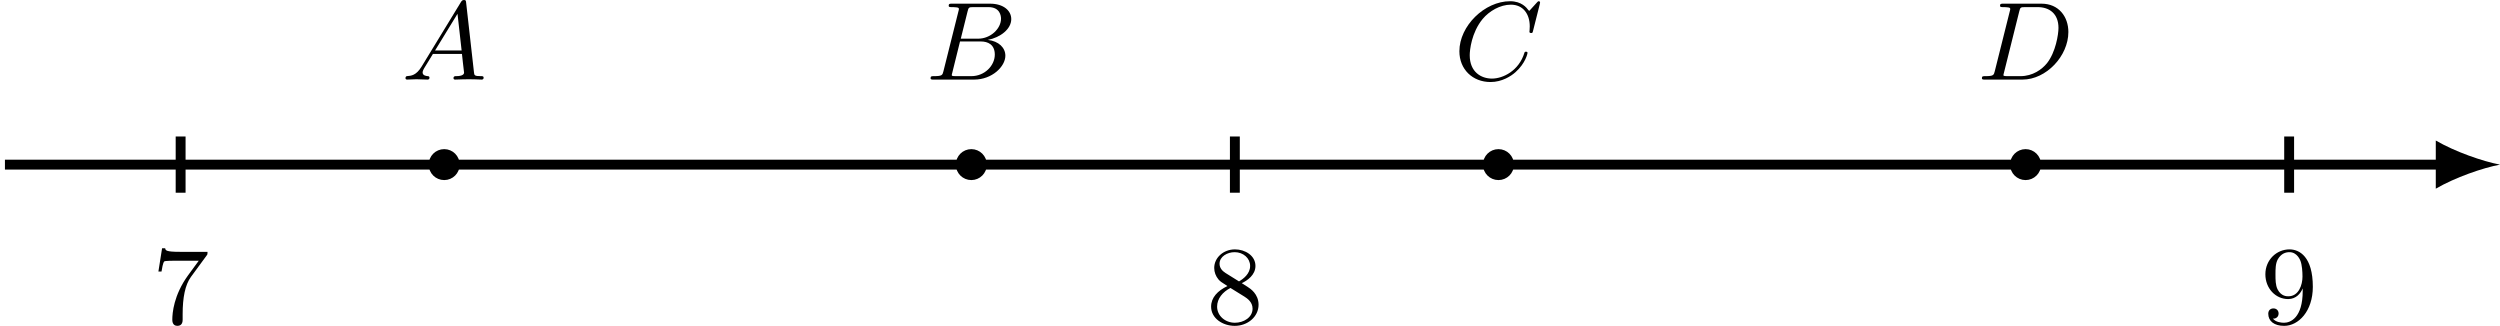 <?xml version='1.0' encoding='UTF-8'?>
<!-- This file was generated by dvisvgm 2.13.3 -->
<svg version='1.1' xmlns='http://www.w3.org/2000/svg' xmlns:xlink='http://www.w3.org/1999/xlink' width='403.32pt' height='52.57pt' viewBox='-0 271.792 403.32 52.57'>
<defs>
<path id='g3-55' d='M4.394-5.469C4.474-5.568 4.474-5.586 4.474-5.774H2.242C1.112-5.774 1.085-5.891 1.058-6.061H.807L.511-4.187H.762C.798-4.394 .87-4.896 .986-5.003C1.049-5.057 1.757-5.057 1.883-5.057H3.766L2.905-3.882C1.739-2.277 1.632-.816 1.632-.305C1.632-.206 1.632 .197 2.044 .197C2.466 .197 2.466-.197 2.466-.314V-.753C2.466-2.071 2.663-3.111 3.138-3.757L4.394-5.469Z'/>
<path id='g3-56' d='M1.542-4.071C1.273-4.241 1.067-4.483 1.067-4.815C1.067-5.398 1.695-5.747 2.286-5.747C2.977-5.747 3.533-5.263 3.533-4.636S2.995-3.596 2.636-3.389L1.542-4.071ZM2.86-3.246C3.309-3.461 3.963-3.909 3.963-4.636C3.963-5.478 3.12-5.972 2.313-5.972C1.372-5.972 .637-5.299 .637-4.474C.637-4.133 .762-3.811 .977-3.551C1.13-3.38 1.184-3.344 1.704-3.013C.915-2.636 .386-2.089 .386-1.354C.386-.403 1.327 .197 2.295 .197C3.335 .197 4.214-.538 4.214-1.506C4.214-2.376 3.551-2.806 3.327-2.95C3.228-3.022 2.968-3.183 2.86-3.246ZM1.946-2.86L3.075-2.161C3.282-2.026 3.73-1.739 3.73-1.193C3.73-.484 3.013-.054 2.304-.054C1.524-.054 .87-.61 .87-1.354C.87-2 1.318-2.537 1.946-2.86Z'/>
<path id='g3-57' d='M3.398-2.824V-2.627C3.398-.439 2.403-.054 1.892-.054C1.686-.054 1.228-.09 .995-.386H1.031C1.103-.368 1.453-.439 1.453-.798C1.453-1.031 1.291-1.21 1.04-1.21S.619-1.049 .619-.78C.619-.188 1.094 .197 1.901 .197C3.058 .197 4.214-.986 4.214-2.95C4.214-5.38 3.138-5.972 2.331-5.972C1.3-5.972 .386-5.138 .386-3.963C.386-2.824 1.21-1.964 2.224-1.964C2.878-1.964 3.237-2.439 3.398-2.824ZM2.242-2.188C2.098-2.188 1.659-2.188 1.372-2.744C1.201-3.084 1.201-3.524 1.201-3.954S1.201-4.833 1.39-5.174C1.659-5.631 2.008-5.747 2.331-5.747C2.941-5.747 3.183-5.129 3.219-5.039C3.344-4.707 3.38-4.16 3.38-3.775C3.38-3.12 3.084-2.188 2.242-2.188Z'/>
<path id='g1-65' d='M1.632-1.049C1.193-.332 .798-.305 .439-.278C.377-.269 .332-.197 .332-.117C.332-.063 .368 0 .457 0C.628 0 1.049-.027 1.219-.027C1.417-.027 1.901 0 2.098 0C2.152 0 2.268 0 2.268-.161C2.268-.269 2.161-.278 2.134-.278C2.053-.287 1.713-.305 1.713-.574C1.713-.699 1.811-.87 1.838-.915L2.546-2.071H4.887C4.914-1.865 4.94-1.56 4.967-1.336C5.003-.986 5.057-.592 5.057-.565C5.057-.43 4.932-.278 4.411-.278C4.322-.278 4.205-.278 4.205-.117C4.205-.018 4.277 0 4.34 0C4.51 0 4.725-.018 4.905-.018S5.299-.027 5.443-.027C5.738-.027 5.756-.027 5.972-.018C6.115-.009 6.321 0 6.465 0C6.519 0 6.635 0 6.635-.161C6.635-.278 6.536-.278 6.429-.278C5.891-.278 5.882-.341 5.855-.601L5.227-6.178C5.209-6.375 5.2-6.42 5.048-6.42C4.923-6.42 4.869-6.357 4.797-6.241L1.632-1.049ZM2.717-2.349L4.528-5.308L4.86-2.349H2.717Z'/>
<path id='g1-66' d='M1.462-.681C1.381-.359 1.363-.278 .69-.278C.52-.278 .421-.278 .421-.117C.421 0 .511 0 .672 0H3.936C5.389 0 6.456-1.058 6.456-1.928C6.456-2.564 5.927-3.102 5.039-3.201C6.061-3.398 6.931-4.08 6.931-4.878C6.931-5.577 6.285-6.124 5.218-6.124H2.152C1.991-6.124 1.883-6.124 1.883-5.963C1.883-5.846 1.964-5.846 2.152-5.846C2.188-5.846 2.349-5.846 2.493-5.828C2.645-5.81 2.708-5.792 2.708-5.694C2.708-5.649 2.699-5.613 2.672-5.514L1.462-.681ZM2.86-3.3L3.407-5.496C3.488-5.819 3.506-5.846 3.882-5.846H5.093C6.025-5.846 6.106-5.138 6.106-4.914C6.106-4.116 5.272-3.3 4.259-3.3H2.86ZM2.43-.278C2.304-.278 2.286-.278 2.251-.287C2.161-.296 2.134-.305 2.134-.368C2.134-.395 2.134-.412 2.179-.574L2.798-3.075H4.483C5.039-3.075 5.604-2.833 5.604-2.017C5.604-1.13 4.788-.278 3.712-.278H2.43Z'/>
<path id='g1-67' d='M6.94-6.079C6.967-6.187 6.967-6.205 6.967-6.223C6.967-6.232 6.958-6.321 6.859-6.321C6.805-6.321 6.779-6.294 6.716-6.223L6.169-5.622C6.133-5.577 6.097-5.541 6.088-5.541S6.07-5.55 6.016-5.613C5.882-5.792 5.478-6.321 4.546-6.321C2.493-6.321 .457-4.331 .457-2.286C.457-.825 1.524 .197 2.968 .197C3.9 .197 4.636-.287 4.985-.601C5.801-1.327 5.954-2.116 5.954-2.152S5.936-2.251 5.828-2.251C5.73-2.251 5.712-2.197 5.703-2.161C5.263-.717 3.981-.081 3.084-.081C2.215-.081 1.291-.61 1.291-1.964C1.291-2.367 1.426-3.784 2.331-4.887C2.869-5.532 3.748-6.043 4.609-6.043C5.604-6.043 6.133-5.281 6.133-4.295C6.133-3.99 6.106-3.927 6.106-3.856C6.106-3.757 6.214-3.757 6.241-3.757C6.357-3.757 6.357-3.775 6.402-3.945L6.94-6.079Z'/>
<path id='g1-68' d='M1.444-.681C1.363-.359 1.345-.278 .672-.278C.502-.278 .403-.278 .403-.117C.403 0 .493 0 .655 0H3.676C5.595 0 7.379-1.901 7.379-3.838C7.379-5.066 6.608-6.124 5.209-6.124H2.134C1.973-6.124 1.865-6.124 1.865-5.963C1.865-5.846 1.946-5.846 2.134-5.846C2.17-5.846 2.331-5.846 2.475-5.828C2.627-5.81 2.69-5.792 2.69-5.694C2.69-5.649 2.681-5.613 2.654-5.514L1.444-.681ZM3.416-5.496C3.497-5.819 3.515-5.846 3.891-5.846H4.905C5.837-5.846 6.581-5.326 6.581-4.169C6.581-3.649 6.357-2.215 5.658-1.327C5.245-.816 4.501-.278 3.515-.278H2.439C2.313-.278 2.295-.278 2.26-.287C2.17-.296 2.143-.305 2.143-.368C2.143-.395 2.143-.412 2.188-.574L3.416-5.496Z'/>
</defs>
<g id='page3' transform='matrix(2 0 0 2 0 0)'>
<path d='M.398 149.176H196.996' stroke='#000' fill='none' stroke-width='.797'/>
<path d='M201.66 149.176C200.277 148.914 198.035 148.137 196.48 147.23V151.117C198.035 150.211 200.277 149.434 201.66 149.176'/>
<path d='M99.609 151.441V146.906' stroke='#000' fill='none' stroke-width='.797' stroke-miterlimit='10'/>
<path d='M14.57 151.441V146.906' stroke='#000' fill='none' stroke-width='.797' stroke-miterlimit='10'/>
<path d='M184.652 151.441V146.906' stroke='#000' fill='none' stroke-width='.797' stroke-miterlimit='10'/>
<g transform='matrix(1 0 0 1 -67.235 -6.858)'>
<use x='99.611' y='149.174' xlink:href='#g1-65'/>
</g>
<g transform='matrix(1 0 0 1 -24.97 -6.858)'>
<use x='99.611' y='149.174' xlink:href='#g1-66'/>
</g>
<g transform='matrix(1 0 0 1 17.652 -6.858)'>
<use x='99.611' y='149.174' xlink:href='#g1-67'/>
</g>
<g transform='matrix(1 0 0 1 59.853 -6.858)'>
<use x='99.611' y='149.174' xlink:href='#g1-68'/>
</g>
<g transform='matrix(1 0 0 1 -87.344 12.81)'>
<use x='99.611' y='149.174' xlink:href='#g3-55'/>
</g>
<g transform='matrix(1 0 0 1 -2.304 12.81)'>
<use x='99.611' y='149.174' xlink:href='#g3-56'/>
</g>
<g transform='matrix(1 0 0 1 82.737 12.81)'>
<use x='99.611' y='149.174' xlink:href='#g3-57'/>
</g>
<path d='M36.68 149.176C36.68 148.703 36.301 148.324 35.832 148.324C35.359 148.324 34.98 148.703 34.98 149.176C34.98 149.645 35.359 150.023 35.832 150.023C36.301 150.023 36.68 149.645 36.68 149.176Z'/>
<path d='M36.68 149.176C36.68 148.703 36.301 148.324 35.832 148.324C35.359 148.324 34.98 148.703 34.98 149.176C34.98 149.645 35.359 150.023 35.832 150.023C36.301 150.023 36.68 149.645 36.68 149.176Z' stroke='#000' fill='none' stroke-width='.797' stroke-miterlimit='10'/>
<path d='M79.203 149.176C79.203 148.703 78.82 148.324 78.352 148.324C77.883 148.324 77.5 148.703 77.5 149.176C77.5 149.645 77.883 150.023 78.352 150.023C78.82 150.023 79.203 149.645 79.203 149.176Z'/>
<path d='M79.203 149.176C79.203 148.703 78.82 148.324 78.352 148.324C77.883 148.324 77.5 148.703 77.5 149.176C77.5 149.645 77.883 150.023 78.352 150.023C78.82 150.023 79.203 149.645 79.203 149.176Z' stroke='#000' fill='none' stroke-width='.797' stroke-miterlimit='10'/>
<path d='M121.723 149.176C121.723 148.703 121.34 148.324 120.871 148.324C120.402 148.324 120.019 148.703 120.019 149.176C120.019 149.645 120.402 150.023 120.871 150.023C121.34 150.023 121.723 149.645 121.723 149.176Z'/>
<path d='M121.723 149.176C121.723 148.703 121.34 148.324 120.871 148.324C120.402 148.324 120.019 148.703 120.019 149.176C120.019 149.645 120.402 150.023 120.871 150.023C121.34 150.023 121.723 149.645 121.723 149.176Z' stroke='#000' fill='none' stroke-width='.797' stroke-miterlimit='10'/>
<path d='M164.242 149.176C164.242 148.703 163.859 148.324 163.391 148.324C162.922 148.324 162.539 148.703 162.539 149.176C162.539 149.645 162.922 150.023 163.391 150.023C163.859 150.023 164.242 149.645 164.242 149.176Z'/>
<path d='M164.242 149.176C164.242 148.703 163.859 148.324 163.391 148.324C162.922 148.324 162.539 148.703 162.539 149.176C162.539 149.645 162.922 150.023 163.391 150.023C163.859 150.023 164.242 149.645 164.242 149.176Z' stroke='#000' fill='none' stroke-width='.797' stroke-miterlimit='10'/>
</g>
</svg>
